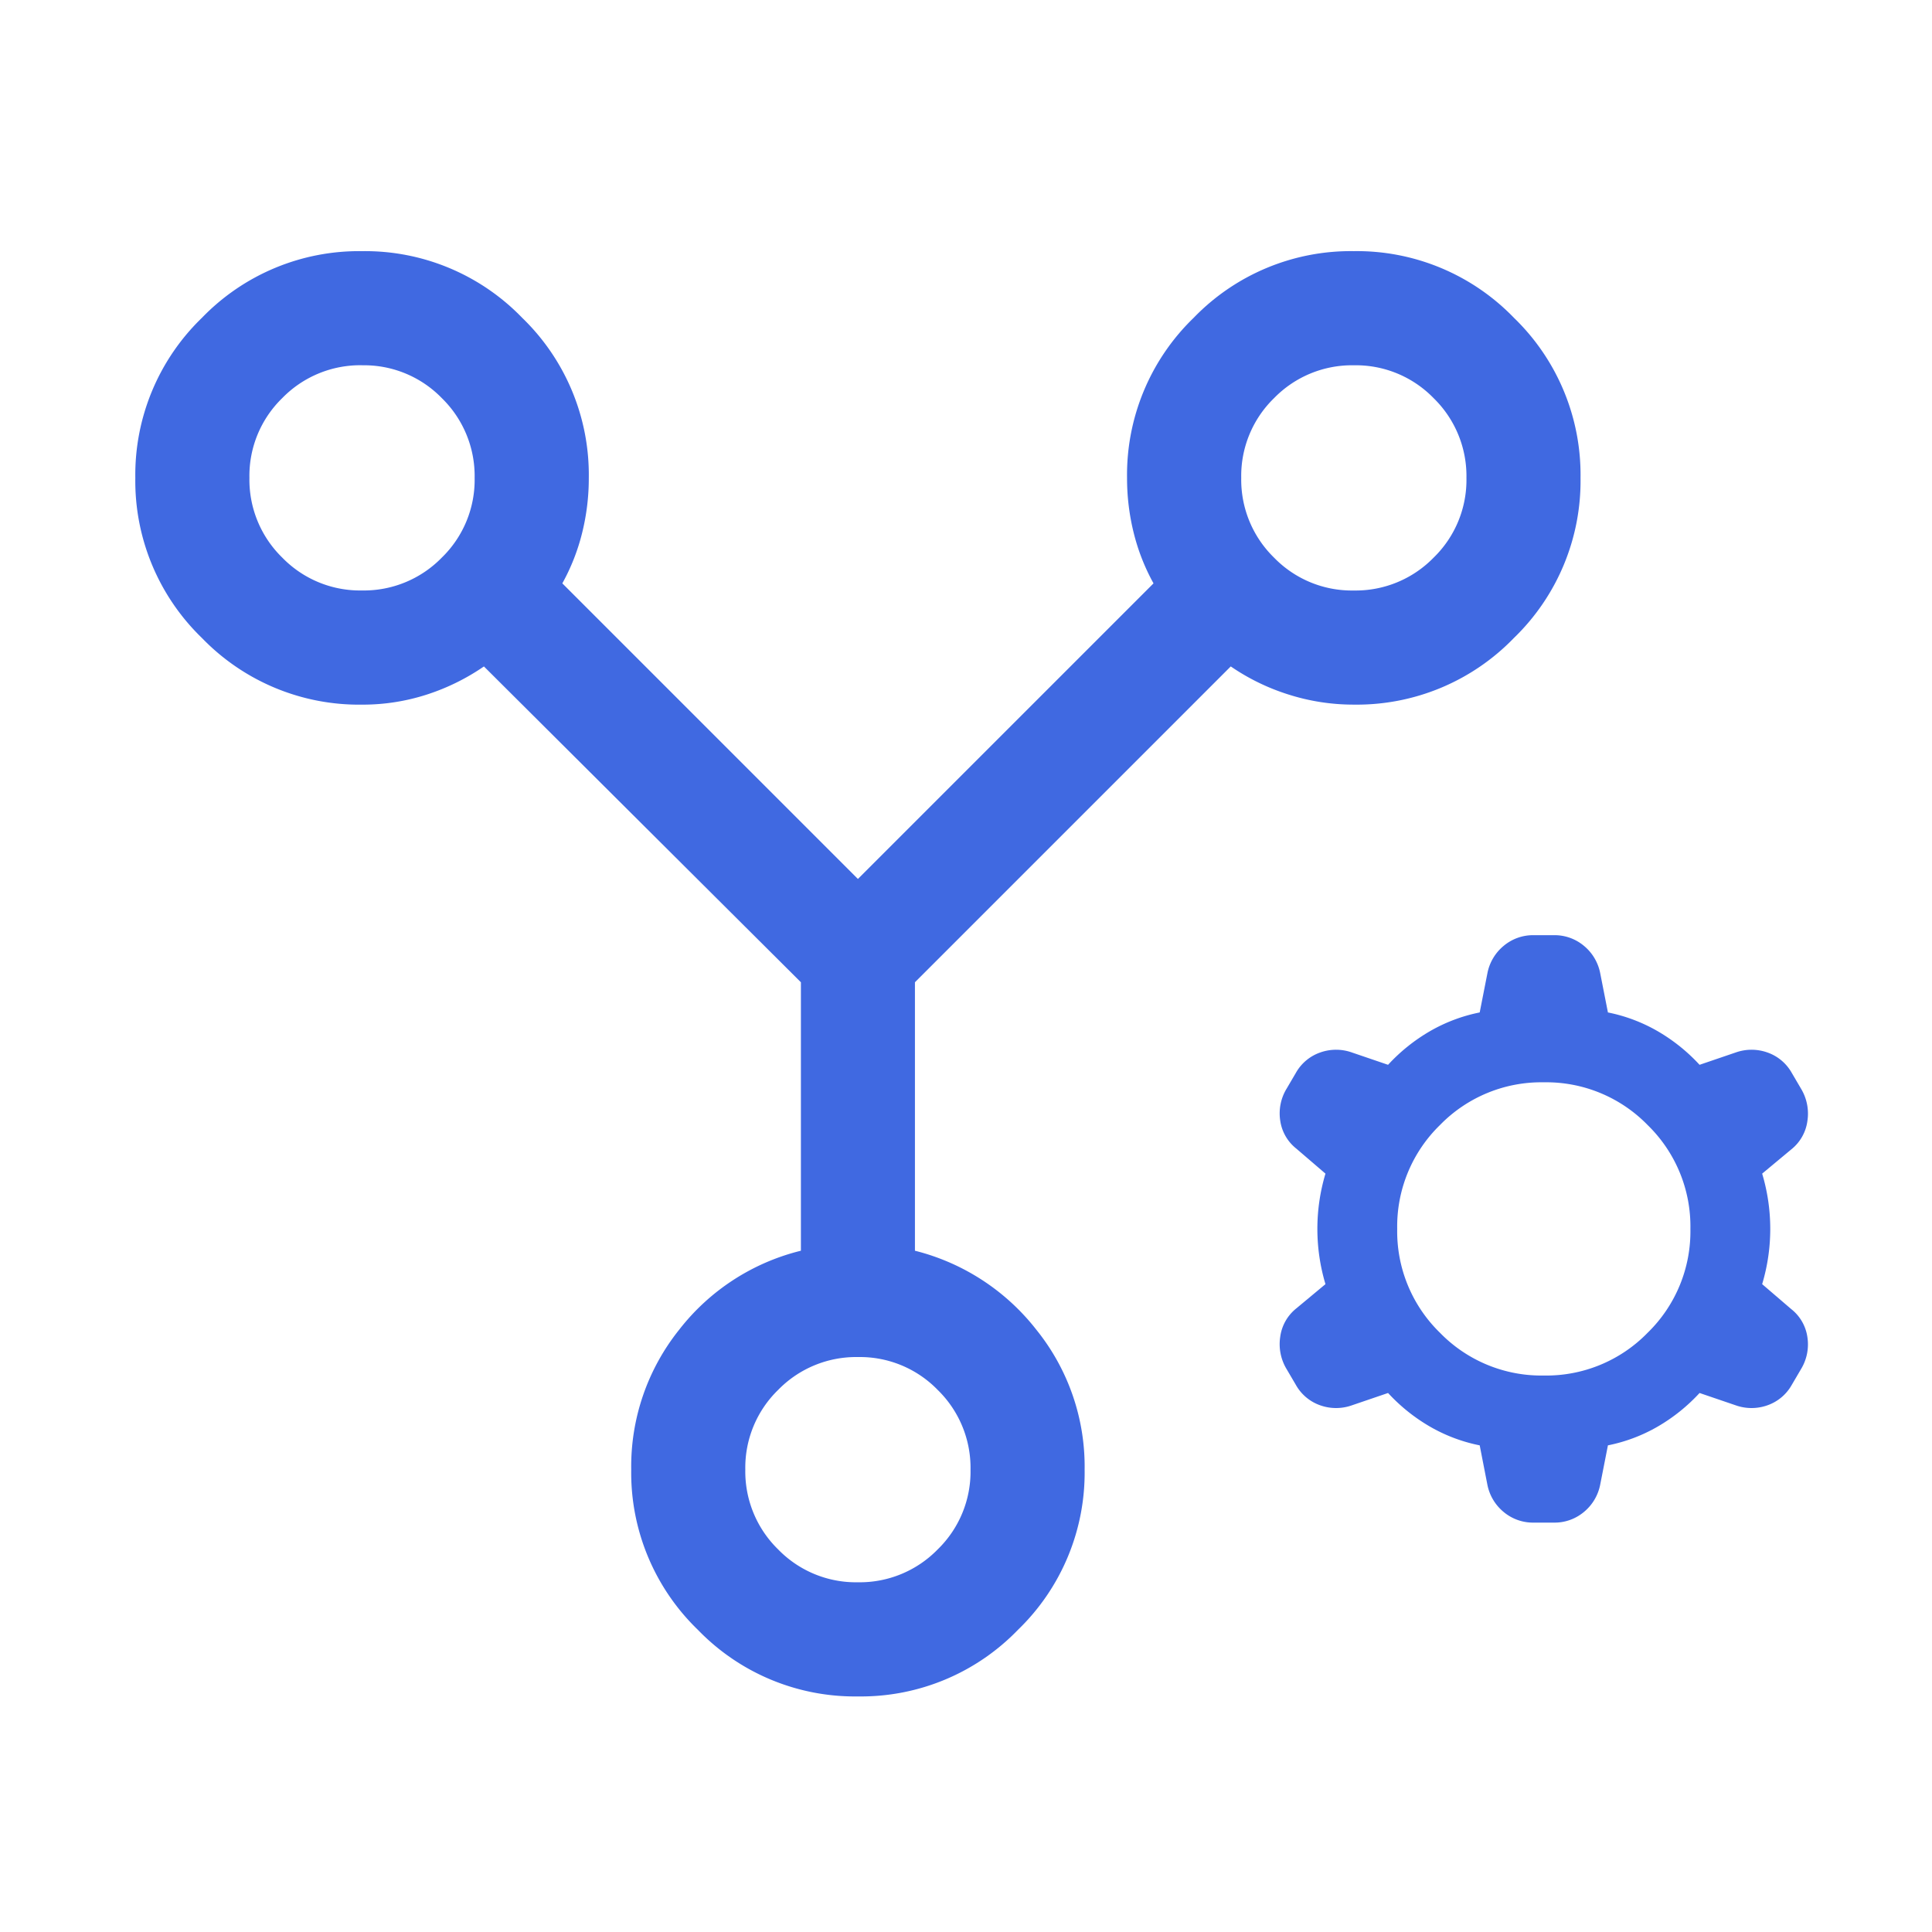 <svg xmlns="http://www.w3.org/2000/svg" width="100" height="100" viewBox="0 0 100 100">
  <g id="그룹_45900" data-name="그룹 45900" transform="translate(-500 -2380)">
    <rect id="사각형_13164" data-name="사각형 13164" width="100" height="100" transform="translate(500 2380)" fill="#fff" opacity="0"/>
    <g id="그룹_45899" data-name="그룹 45899" transform="translate(-2.596 -192.595)">
      <path id="network_node_24dp_E8EAED_FILL0_wght300_GRAD0_opsz24" d="M111.736-785.192a11.3,11.3,0,0,1-8.287-3.449A11.3,11.3,0,0,1,100-796.928a11.3,11.3,0,0,1,3.449-8.287,11.3,11.3,0,0,1,8.287-3.449,11.077,11.077,0,0,1,3.368.519,11.224,11.224,0,0,1,3,1.458l16.347-16.347V-836.93a11.531,11.531,0,0,1-6.292-4.1,11.272,11.272,0,0,1-2.491-7.234,11.3,11.3,0,0,1,3.449-8.287A11.3,11.3,0,0,1,137.4-860a11.3,11.3,0,0,1,8.287,3.449,11.3,11.3,0,0,1,3.449,8.287,11.326,11.326,0,0,1-2.473,7.234,11.442,11.442,0,0,1-6.31,4.1v13.895l16.407,16.347a11.384,11.384,0,0,1,2.963-1.458,10.774,10.774,0,0,1,3.345-.519,11.3,11.3,0,0,1,8.287,3.449,11.3,11.3,0,0,1,3.449,8.287,11.3,11.3,0,0,1-3.449,8.287,11.3,11.3,0,0,1-8.287,3.449,11.3,11.3,0,0,1-8.287-3.449,11.3,11.3,0,0,1-3.449-8.287,11.706,11.706,0,0,1,.348-2.859,10.68,10.68,0,0,1,1.022-2.6l-15.3-15.3-15.3,15.3a10.681,10.681,0,0,1,1.022,2.6,11.706,11.706,0,0,1,.348,2.859,11.3,11.3,0,0,1-3.449,8.287A11.3,11.3,0,0,1,111.736-785.192Zm51.331-5.906a5.634,5.634,0,0,0,4.131-1.7,5.61,5.61,0,0,0,1.7-4.127,5.631,5.631,0,0,0-1.7-4.13,5.611,5.611,0,0,0-4.127-1.7,5.631,5.631,0,0,0-4.13,1.7,5.61,5.61,0,0,0-1.7,4.126,5.634,5.634,0,0,0,1.7,4.131A5.609,5.609,0,0,0,163.067-791.1ZM137.4-842.434a5.632,5.632,0,0,0,4.131-1.7,5.609,5.609,0,0,0,1.7-4.126,5.634,5.634,0,0,0-1.7-4.131,5.609,5.609,0,0,0-4.126-1.7,5.632,5.632,0,0,0-4.131,1.7,5.611,5.611,0,0,0-1.7,4.127,5.631,5.631,0,0,0,1.7,4.13A5.609,5.609,0,0,0,137.4-842.434ZM111.732-791.1a5.631,5.631,0,0,0,4.13-1.7,5.61,5.61,0,0,0,1.7-4.127,5.63,5.63,0,0,0-1.7-4.13,5.61,5.61,0,0,0-4.126-1.7,5.634,5.634,0,0,0-4.131,1.7,5.61,5.61,0,0,0-1.7,4.126,5.634,5.634,0,0,0,1.7,4.131A5.611,5.611,0,0,0,111.732-791.1Z" transform="translate(684.404 1800.402) rotate(180)" fill="#4069e1"/>
      <path id="manufacturing_24dp_E8EAED_FILL0_wght300_GRAD0_opsz24" d="M154.4-801.863a8.448,8.448,0,0,1-2.588-.978,9.262,9.262,0,0,1-2.155-1.732l-1.868.637a2.453,2.453,0,0,1-1.632.005,2.323,2.323,0,0,1-1.272-1.061l-.477-.813a2.5,2.5,0,0,1-.333-1.675,2.263,2.263,0,0,1,.834-1.472l1.508-1.255a9.971,9.971,0,0,1-.419-2.86,9.971,9.971,0,0,1,.419-2.86l-1.508-1.294a2.252,2.252,0,0,1-.834-1.452,2.463,2.463,0,0,1,.333-1.656l.477-.813a2.322,2.322,0,0,1,1.272-1.06,2.453,2.453,0,0,1,1.632.005l1.868.637a9.265,9.265,0,0,1,2.155-1.732,8.458,8.458,0,0,1,2.588-.978l.4-2.034a2.435,2.435,0,0,1,.841-1.413,2.364,2.364,0,0,1,1.562-.552h1.031a2.363,2.363,0,0,1,1.562.552,2.435,2.435,0,0,1,.841,1.413l.4,2.034a8.458,8.458,0,0,1,2.588.978,9.265,9.265,0,0,1,2.155,1.732l1.868-.637a2.453,2.453,0,0,1,1.632-.005,2.322,2.322,0,0,1,1.272,1.06l.477.813a2.5,2.5,0,0,1,.333,1.675,2.263,2.263,0,0,1-.834,1.472l-1.508,1.255a9.971,9.971,0,0,1,.419,2.86,9.971,9.971,0,0,1-.419,2.86l1.508,1.294a2.251,2.251,0,0,1,.834,1.452,2.463,2.463,0,0,1-.333,1.656l-.477.813a2.323,2.323,0,0,1-1.272,1.061,2.453,2.453,0,0,1-1.632-.005l-1.868-.637a9.262,9.262,0,0,1-2.155,1.732,8.448,8.448,0,0,1-2.588.978l-.4,2.034a2.435,2.435,0,0,1-.841,1.413,2.363,2.363,0,0,1-1.562.552H157.2a2.363,2.363,0,0,1-1.562-.552,2.435,2.435,0,0,1-.841-1.413Zm3.318-3.614a7.318,7.318,0,0,0,5.375-2.214,7.318,7.318,0,0,0,2.213-5.375,7.318,7.318,0,0,0-2.213-5.375,7.318,7.318,0,0,0-5.375-2.213,7.318,7.318,0,0,0-5.375,2.213,7.318,7.318,0,0,0-2.213,5.375,7.318,7.318,0,0,0,2.213,5.375A7.318,7.318,0,0,0,157.715-805.477Z" transform="translate(424.785 3449.269)" fill="#4069e1"/>
    </g>
  </g>
</svg>
